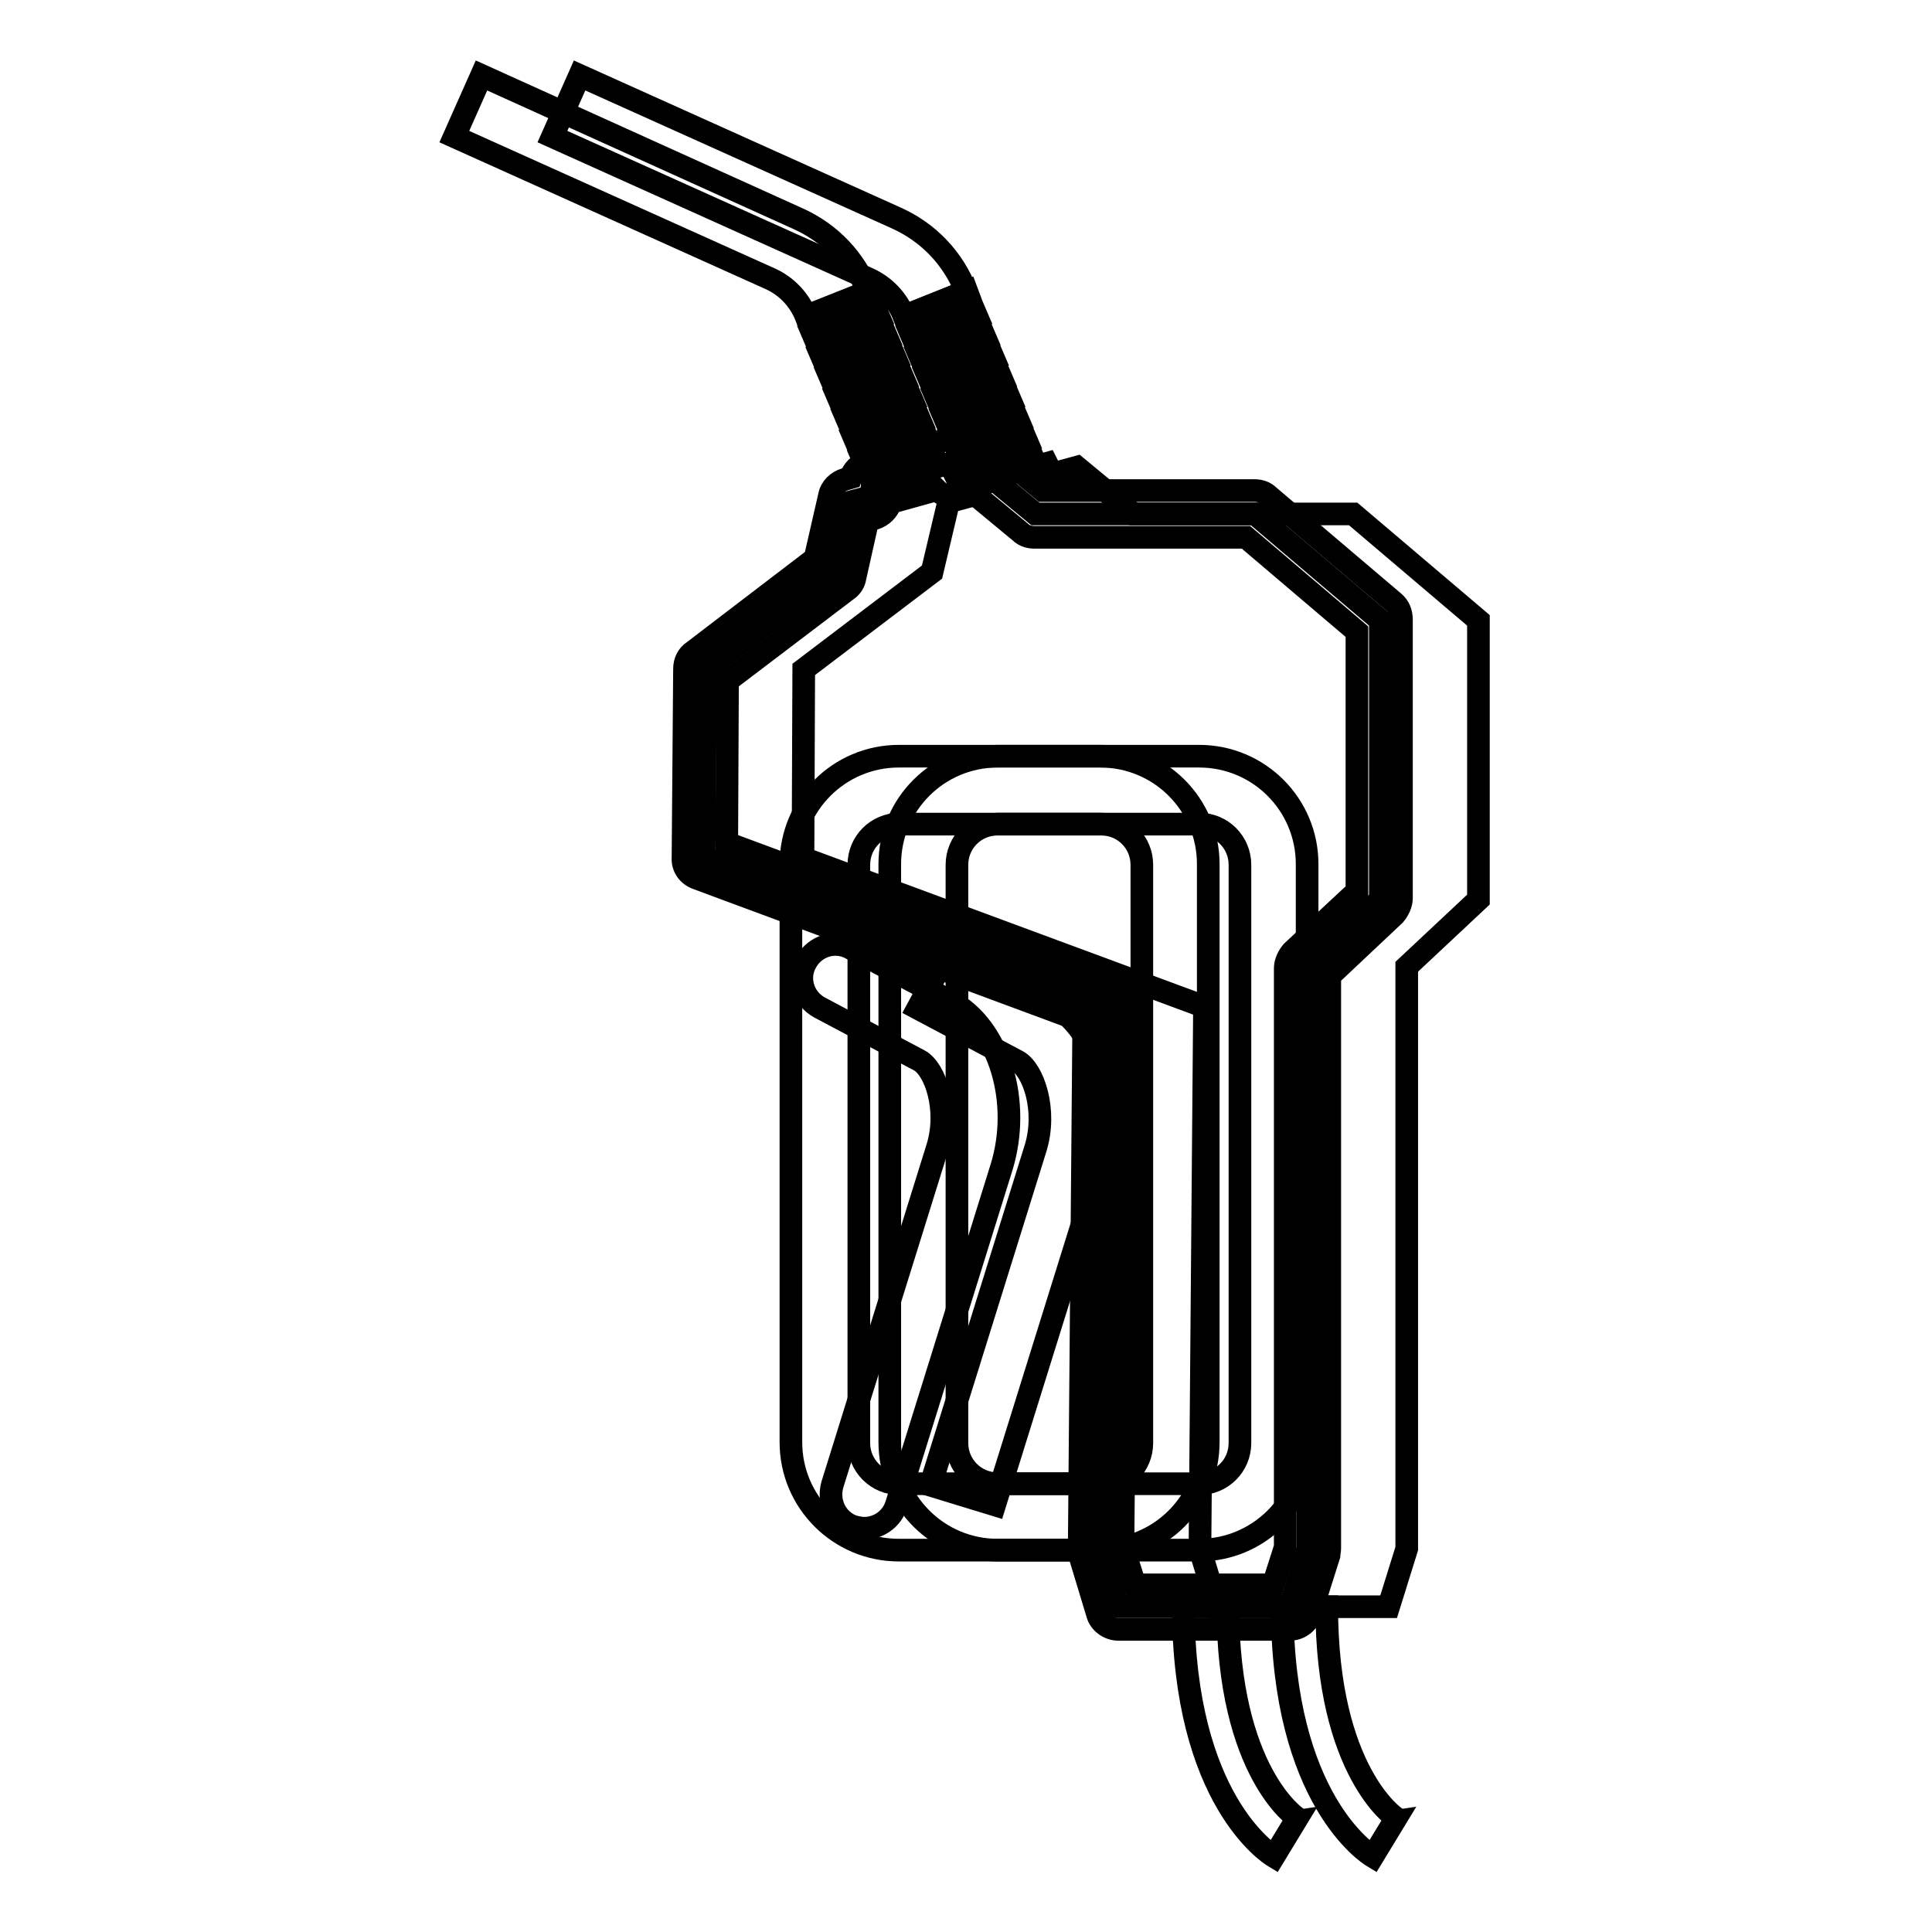 <?xml version="1.0" encoding="utf-8"?>
<!-- Svg Vector Icons : http://www.onlinewebfonts.com/icon -->
<!DOCTYPE svg PUBLIC "-//W3C//DTD SVG 1.1//EN" "http://www.w3.org/Graphics/SVG/1.1/DTD/svg11.dtd">
<svg version="1.1" xmlns="http://www.w3.org/2000/svg" xmlns:xlink="http://www.w3.org/1999/xlink" x="0px" y="0px" viewBox="0 0 256 256" enable-background="new 0 0 256 256" xml:space="preserve">
<g> <path stroke-width="3" fill-opacity="0" stroke="#000000"  d="M184,212.9h-22.7l-2.3-7.6l0.6-71.9l-53.2-19.7l0.1-25l17-12.9l2.2-9.3l2.6-0.7l0.2-1.6l10.2-2.8l0.7,1.4 l3.3-0.9l7.5,6.2h29.1l16.6,14.1v37l-9.5,8.9v77.1L184,212.9z M119.8,41.9c-0.9-2.2-2.5-3.9-4.6-4.9l-42-18.9l3.6-8.1l42,18.9 c4.2,1.9,7.5,5.3,9.2,9.7L119.8,41.9z"/> <path stroke-width="3" fill-opacity="0" stroke="#000000"  d="M128.9,64.7l-0.6-1.4l8.3-3.3l0.6,1.4L128.9,64.7z M127.8,61.9l-0.6-1.4l8.3-3.3l0.6,1.4L127.8,61.9z  M126.7,59.2l-0.6-1.4l8.3-3.3l0.6,1.4L126.7,59.2z M125.6,56.4l-0.6-1.4l8.3-3.3l0.6,1.4L125.6,56.4z M124.5,53.7l-0.6-1.4 l8.3-3.3l0.6,1.4L124.5,53.7z M123.4,50.9l-0.6-1.4l8.3-3.3l0.6,1.4L123.4,50.9z M122.3,48.2l-0.6-1.4l8.3-3.3l0.6,1.4L122.3,48.2z  M121.2,45.4l-0.6-1.4l8.3-3.3l0.6,1.4L121.2,45.4z M120.1,42.7l-0.3-0.8l8.3-3.3l0.3,0.8L120.1,42.7z M158.9,205.4h-26.7 c-7.9,0-14.3-6.4-14.3-14.3v-76.6c0-7.9,6.4-14.3,14.3-14.3h26.7c7.9,0,14.3,6.4,14.3,14.3v76.6C173.2,199,166.8,205.4,158.9,205.4 z M132.2,109.2c-3,0-5.4,2.4-5.4,5.4v76.6c0,3,2.4,5.4,5.4,5.4h26.7c3,0,5.4-2.4,5.4-5.4v-76.6c0-3-2.4-5.4-5.4-5.4H132.2z"/> <path stroke-width="3" fill-opacity="0" stroke="#000000"  d="M131.8,199.4l-8.5-2.6l13.9-44.6c1.6-5.1-0.3-10.5-2.4-11.6l-13.2-7l4.2-7.8l13.2,7 c6.4,3.4,9.4,13.3,6.7,22L131.8,199.4z M181.9,246c-0.5-0.3-12-7.5-12-33.1h5.9c0,21.9,9.1,28,9.2,28l0,0L181.9,246L181.9,246z"/> <path stroke-width="3" fill-opacity="0" stroke="#000000"  d="M106.8,41.9c-0.9-2.2-2.5-3.9-4.6-4.9l-42-18.9l3.6-8.1l42,19c4.2,1.9,7.5,5.3,9.2,9.7L106.8,41.9z  M115.9,64.7l-0.6-1.4l8.3-3.3l0.6,1.4L115.9,64.7z M114.8,61.9l-0.6-1.4l8.3-3.3l0.6,1.4L114.8,61.9z M113.7,59.2l-0.6-1.4 l8.3-3.3l0.6,1.4L113.7,59.2z M112.6,56.4L112,55l8.3-3.3l0.6,1.4L112.6,56.4z M111.5,53.7l-0.6-1.4l8.3-3.3l0.6,1.4L111.5,53.7z  M110.4,50.9l-0.6-1.4l8.3-3.3l0.6,1.4L110.4,50.9z M109.3,48.2l-0.6-1.4l8.3-3.3l0.6,1.4L109.3,48.2z M108.2,45.4l-0.6-1.4 l8.3-3.3l0.6,1.4L108.2,45.4z M107.1,42.7l-0.3-0.8l8.3-3.3l0.3,0.8L107.1,42.7z"/> <path stroke-width="3" fill-opacity="0" stroke="#000000"  d="M145.8,205.4h-26.7c-7.9,0-14.3-6.4-14.3-14.3v-76.6c0-7.9,6.4-14.3,14.3-14.3h26.7 c7.9,0,14.3,6.4,14.3,14.3v76.6C160.1,199,153.7,205.4,145.8,205.4z M119.2,109.2c-3,0-5.4,2.4-5.4,5.4v76.6c0,3,2.4,5.4,5.4,5.4 h26.7c3,0,5.4-2.4,5.4-5.4v-76.6c0-3-2.4-5.4-5.4-5.4H119.2z"/> <path stroke-width="3" fill-opacity="0" stroke="#000000"  d="M114.5,202.5c-0.4,0-0.9-0.1-1.3-0.2c-2.3-0.7-3.6-3.2-2.9-5.6l13.9-44.6c1.6-5.1-0.3-10.5-2.4-11.6 l-13.2-7c-2.2-1.2-3-3.9-1.8-6c1.2-2.2,3.9-3,6-1.8l13.2,7c6.4,3.4,9.4,13.3,6.7,22l-13.9,44.6 C118.2,201.3,116.4,202.5,114.5,202.5z"/> <path stroke-width="3" fill-opacity="0" stroke="#000000"  d="M168.8,246c-0.5-0.3-12-7.5-12-33.1h5.9c0,21.9,9.1,28,9.2,28l0,0L168.8,246L168.8,246z"/> <path stroke-width="3" fill-opacity="0" stroke="#000000"  d="M170.9,212.9h-22.7l-2.3-7.6l0.6-71.9l-53.2-19.7l0.2-25l17-12.9l2.2-9.3l2.7-0.7l0.2-1.6l10.2-2.8l0.7,1.4 l3.2-0.9l7.5,6.2h29.1l16.6,14.1v37l-9.6,8.9v77.1L170.9,212.9z"/> <path stroke-width="3" fill-opacity="0" stroke="#000000"  d="M170.9,215.9h-22.7c-1.3,0-2.5-0.9-2.8-2.1l-2.3-7.6c-0.1-0.3-0.1-0.6-0.1-0.9l0.6-69.9l-51.2-19 c-1.2-0.4-2-1.5-1.9-2.8l0.2-25c0-0.9,0.4-1.8,1.2-2.3l16.1-12.3l1.9-8.3c0.2-1.1,1.1-1.9,2.1-2.2l0.7-0.2c0.3-1,1.1-1.8,2.1-2.1 l10.2-2.8c1.1-0.3,2.2,0.1,2.9,0.8l1-0.3c0.9-0.2,1.9,0,2.6,0.6l6.7,5.5h28c0.7,0,1.4,0.2,1.9,0.7l16.6,14.1c0.7,0.6,1,1.4,1,2.3 v36.9c0,0.8-0.4,1.6-0.9,2.2l-8.6,8.1v75.9c0,0.3-0.1,0.6-0.1,0.9l-2.4,7.6C173.4,215,172.2,215.9,170.9,215.9L170.9,215.9z  M150.4,210h18.3l1.6-5v-76.7c0-0.8,0.4-1.6,0.9-2.2l8.6-8V83.7l-14.7-12.5h-28c-0.7,0-1.4-0.2-1.9-0.7l-6.4-5.3l-1.8,0.5 c-1.1,0.3-2.2-0.1-2.9-0.8l-6.1,1.7c-0.3,1-1.1,1.8-2.1,2.1l-0.9,0.2l-1.7,7.6c-0.1,0.7-0.5,1.3-1.1,1.7L96.4,90.2l-0.1,21.5 l51.2,19c1.2,0.4,2,1.5,1.9,2.8l-0.6,71.5L150.4,210L150.4,210z"/></g>
</svg>